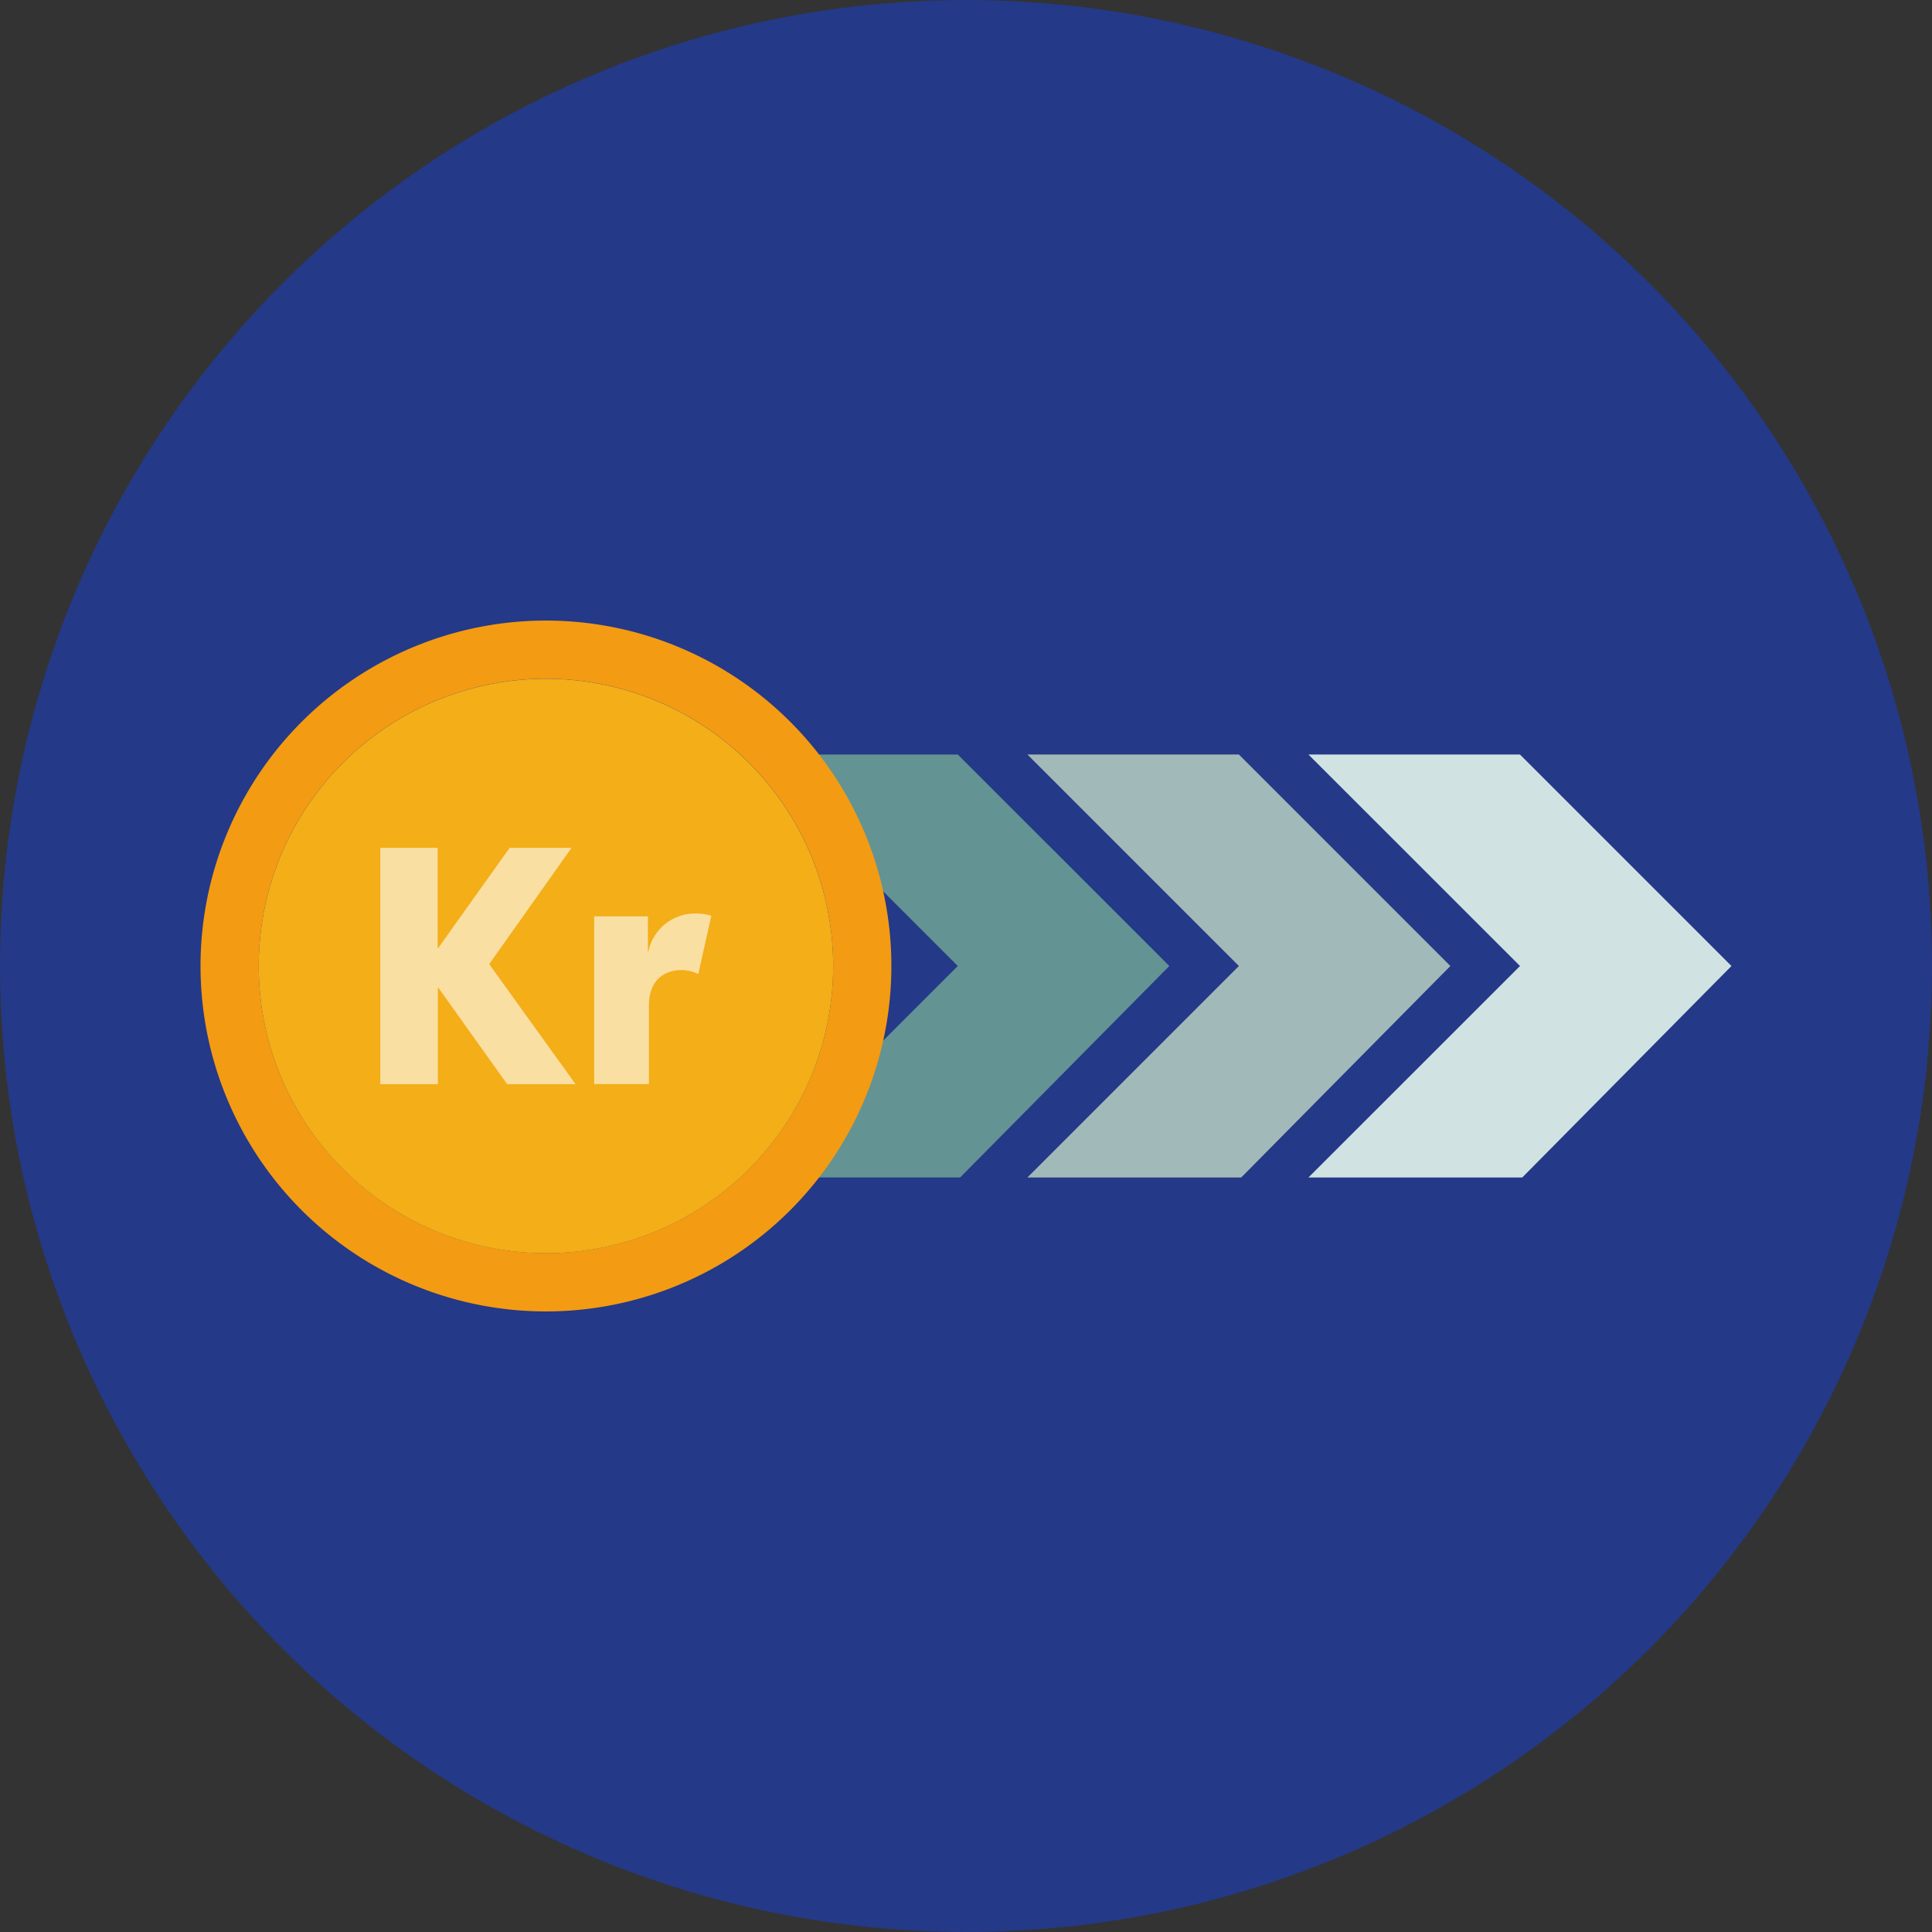 <svg id="Lager_1" data-name="Lager 1" xmlns="http://www.w3.org/2000/svg" viewBox="0 0 240 240"><rect x="0" y="0" width="240" height="240" fill="#333333" stroke="none"/><defs><style>.cls-1{fill:#243987;}.cls-2{fill:#639393;}.cls-3{fill:#a2b9b9;}.cls-4{fill:#d1e2e2;}.cls-5{fill:#f39b13;}.cls-6{fill:#f3ae18;}.cls-7{opacity:0.6;}.cls-8{fill:#fff;}</style></defs><circle class="cls-1" cx="120" cy="120" r="120"/><polygon class="cls-2" points="119.27 146.27 92.71 146.27 118.98 120 92.71 93.73 118.98 93.73 145.26 120 119.27 146.27"/><polygon class="cls-3" points="154.19 146.27 127.63 146.27 153.9 120 127.63 93.73 153.9 93.73 180.17 120 154.19 146.27"/><polygon class="cls-4" points="189.1 146.27 162.54 146.27 188.82 120 162.54 93.73 188.82 93.73 215.09 120 189.1 146.27"/><path class="cls-5" d="M67.82,77.09A42.91,42.91,0,1,1,24.91,120,42.92,42.92,0,0,1,67.82,77.09ZM103.5,120a35.68,35.68,0,1,0-35.68,35.67A35.68,35.68,0,0,0,103.5,120Z"/><path class="cls-6" d="M67.82,84.32A35.68,35.68,0,1,0,103.5,120,35.69,35.69,0,0,0,67.82,84.32Z"/><g class="cls-7"><path class="cls-8" d="M63,134.68l-8.56-12h-.05v12H47.24V105.32h7.13v12.47h.05l8.89-12.47H71L60.77,119.77,71.5,134.68Z"/><path class="cls-8" d="M86.75,121a5.09,5.09,0,0,0-2-.5c-2.16,0-4.14,1.15-4.14,4.46v9.71H73.81V113.83h6.68v4.65h0a5.93,5.93,0,0,1,5.94-5,6.42,6.42,0,0,1,1.93.28Z"/></g></svg>